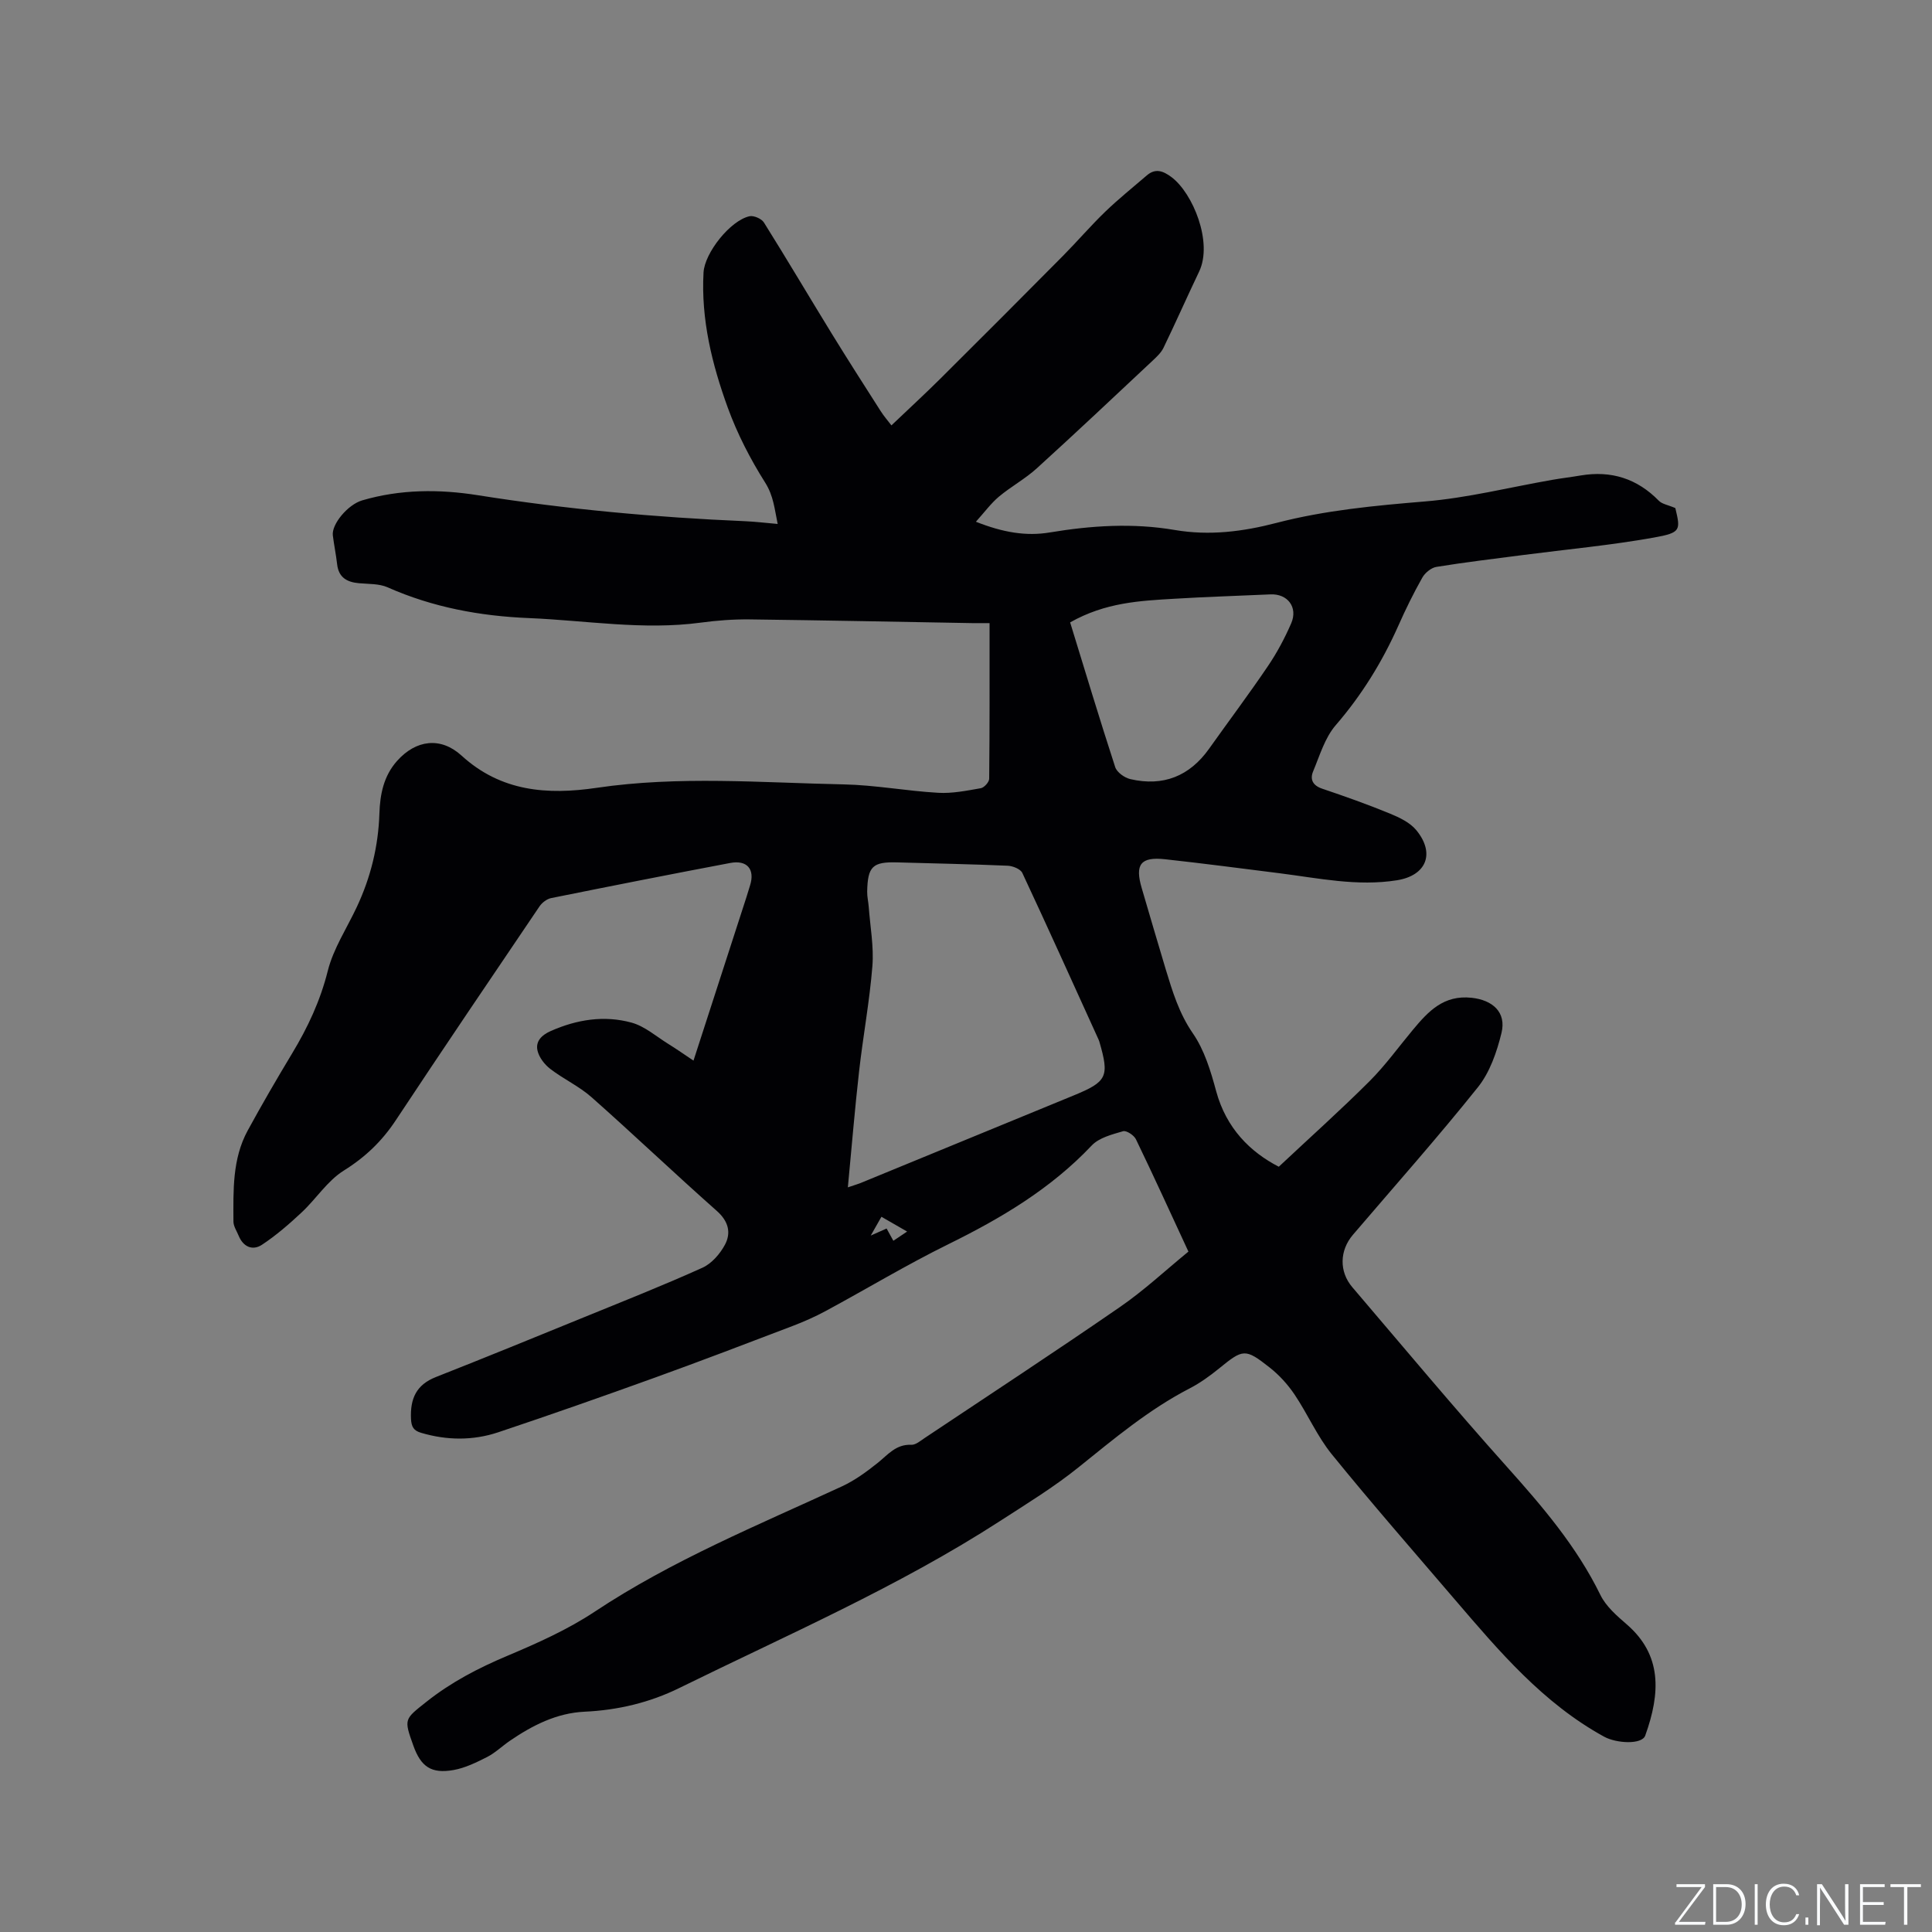 <svg enable-background="new 0 0 400 400" viewBox="0 0 400 400" xmlns="http://www.w3.org/2000/svg"><rect x="0" y="0" width="400" height="400" fill="#808080" stroke="none"/><g fill="#fafbfc"><path d="m346.9 398 5.4-7.3h-5.2v-.6h5.9v.6l-5.4 7.2h5.5l-.1.6h-6.2v-.5z"/><path d="m354.7 390.1h2.8c2.3 0 3.9 1.6 3.9 4.1s-1.6 4.3-3.9 4.3h-2.8zm.6 7.8h2c2.2 0 3.3-1.6 3.3-3.6 0-1.8-1-3.6-3.3-3.6h-2z"/><path d="m363.9 390.1v8.4h-.6v-8.4z"/><path d="m372.5 396.3c-.4 1.3-1.4 2.3-3.2 2.3-2.4 0-3.7-1.9-3.7-4.3 0-2.3 1.2-4.3 3.7-4.3 1.8 0 2.9 1 3.2 2.4h-.6c-.4-1.1-1.1-1.8-2.5-1.8-2.1 0-3 1.9-3 3.7s.9 3.7 3 3.7c1.4 0 2.1-.7 2.5-1.7z"/><path d="m373.8 398.5v-1.5h.6v1.5z"/><path d="m376.2 398.5v-8.4h1c1.3 2 4.4 6.7 4.9 7.6-.1-1.2-.1-2.4-.1-3.8v-3.8h.7v8.4h-.9c-1.2-1.9-4.4-6.8-5-7.7.1 1.1 0 2.3 0 3.9v3.9h-.6z"/><path d="m390 394.4h-4.3v3.5h4.7l-.1.6h-5.2v-8.4h5.1v.6h-4.5v3.1h4.3z"/><path d="m394.2 390.7h-2.8v-.6h6.3v.6h-2.8v7.8h-.7z"/></g><path d="m246.05 259.13c-3.69-7.95-7.19-15.65-10.87-23.26-.4-.83-1.97-1.87-2.67-1.66-2.28.67-4.97 1.34-6.49 2.96-8.46 8.95-18.74 15.05-29.67 20.43-8.63 4.25-16.9 9.24-25.38 13.82-2.22 1.2-4.56 2.23-6.92 3.13-9.49 3.62-18.98 7.25-28.54 10.7-10.75 3.88-21.53 7.67-32.36 11.29-5.23 1.74-10.62 1.69-15.96.11-1.54-.46-2.02-1.19-2.1-2.91-.18-4.15 1.08-7.04 5.16-8.64 10.23-4.03 20.4-8.19 30.57-12.34 8.23-3.36 16.5-6.63 24.59-10.28 1.92-.86 3.66-2.87 4.68-4.77 1.32-2.48.74-4.86-1.69-7.01-8.73-7.73-17.18-15.79-25.91-23.52-2.57-2.28-5.83-3.77-8.57-5.88-1.17-.9-2.3-2.36-2.63-3.76-.45-1.92.81-3.22 2.72-4.07 5.42-2.4 11.07-3.3 16.74-1.75 2.74.75 5.11 2.86 7.61 4.41 1.7 1.05 3.33 2.2 5.22 3.46 3.72-11.5 7.34-22.67 10.96-33.84.26-.81.5-1.62.75-2.43 1.05-3.33-.59-5.32-4.11-4.65-12.37 2.34-24.72 4.78-37.07 7.27-.89.18-1.87.93-2.4 1.7-9.97 14.73-19.95 29.46-29.76 44.29-2.86 4.33-6.32 7.65-10.78 10.43-3.39 2.12-5.72 5.86-8.72 8.66-2.58 2.41-5.28 4.76-8.22 6.7-1.94 1.27-3.87.44-4.82-1.88-.4-.97-1.08-1.96-1.08-2.95-.02-6.42-.25-12.94 2.95-18.82 2.94-5.39 6.03-10.71 9.2-15.97 3.24-5.37 5.83-10.89 7.38-17.08 1.16-4.63 3.96-8.85 6.02-13.25 2.87-6.12 4.45-12.55 4.67-19.32.13-3.99.87-7.78 3.66-10.91 3.92-4.4 9.04-5.03 13.35-1.1 8.16 7.45 17.73 8.18 27.98 6.67 17-2.51 34.08-1.06 51.12-.71 6.54.13 13.04 1.37 19.58 1.74 2.92.17 5.9-.44 8.82-.95.7-.12 1.73-1.26 1.74-1.95.11-10.59.08-21.19.08-32.23-1.32 0-2.45.02-3.57 0-15.37-.27-30.73-.58-46.1-.77-3.38-.04-6.79.22-10.14.67-11.91 1.6-23.69-.45-35.53-.94-10.18-.42-19.94-2.23-29.29-6.37-1.76-.78-3.93-.67-5.92-.85-2.49-.22-4.22-1.18-4.53-3.92-.23-2-.64-3.98-.89-5.97-.3-2.29 3.08-6.38 6.07-7.26 7.89-2.32 15.99-2.34 23.96-1.07 18.35 2.91 36.79 4.59 55.33 5.38 2.1.09 4.2.35 6.74.57-.65-3.06-.83-5.78-2.6-8.58-3.08-4.87-5.77-10.11-7.74-15.52-3.26-8.98-5.55-18.26-5.01-27.97.23-4.06 5.54-10.77 9.52-11.64.88-.19 2.49.51 2.98 1.29 4.77 7.61 9.33 15.34 14.03 22.99 3.31 5.39 6.73 10.72 10.14 16.06.68 1.07 1.52 2.03 2.23 2.96 3.74-3.56 6.99-6.55 10.12-9.66 8.49-8.44 16.95-16.91 25.38-25.42 2.98-3.01 5.74-6.24 8.79-9.18 2.73-2.63 5.7-5.01 8.58-7.49 1.8-1.55 3.39-.93 5.1.34 4.45 3.32 8.62 13.53 5.74 19.56-2.5 5.24-4.85 10.56-7.38 15.79-.49 1.01-1.39 1.85-2.23 2.64-7.97 7.47-15.92 14.97-24 22.31-2.41 2.19-5.35 3.78-7.85 5.87-1.64 1.38-2.94 3.17-4.76 5.19 5.61 2.23 10.43 3.03 15.28 2.22 8.64-1.44 17.25-1.99 25.91-.51 7.15 1.22 14.1.34 21.04-1.47 10.08-2.62 20.38-3.58 30.75-4.44 8.82-.73 17.51-2.93 26.27-4.46 1.98-.35 3.98-.58 5.97-.92 6.31-1.06 11.68.64 16.18 5.24.68.69 1.9.86 3.41 1.51 1.09 4.59 1.19 5.1-4.46 6.11-8.95 1.6-18.03 2.44-27.06 3.61-5.99.78-11.99 1.49-17.95 2.46-1.09.18-2.36 1.23-2.92 2.23-1.82 3.22-3.46 6.56-4.96 9.95-3.34 7.49-7.56 14.34-12.96 20.59-2.25 2.6-3.31 6.28-4.68 9.56-.69 1.65-.09 2.93 1.88 3.59 4.71 1.59 9.39 3.25 13.99 5.14 1.99.82 4.19 1.86 5.5 3.46 3.95 4.82 2.06 9.39-4.02 10.36-8.22 1.31-16.26-.44-24.34-1.46-7.88-.99-15.76-2.03-23.65-2.89-5.09-.56-6.3 1.07-4.84 6 1.65 5.58 3.26 11.18 4.95 16.75 1.41 4.63 2.77 9.15 5.64 13.31 2.39 3.46 3.7 7.83 4.82 11.98 2.09 7.67 7.04 12.57 12.96 15.62 6.48-6.08 12.8-11.73 18.79-17.71 3.28-3.28 6.02-7.1 9-10.67 3.17-3.8 6.35-7.23 12.14-6.6 4.32.47 7.24 2.97 6.17 7.31-.96 3.92-2.4 8.11-4.86 11.19-8.34 10.43-17.22 20.42-25.9 30.58-2.76 3.24-2.88 7.61-.11 10.85 10.6 12.42 21.06 24.96 31.95 37.12 7.38 8.24 14.49 16.54 19.4 26.58 1.15 2.36 3.4 4.32 5.45 6.09 7.31 6.32 7.03 14.15 3.84 23.03-.69 1.92-5.96 1.63-8.5.24-12.66-6.94-21.76-17.71-30.93-28.41-8.54-9.98-17.19-19.87-25.47-30.07-3.04-3.75-5-8.35-7.72-12.39-1.4-2.07-3.17-4.02-5.13-5.56-5.11-4.03-5.51-3.86-10.53.22-1.88 1.53-3.9 2.98-6.04 4.09-8.45 4.37-15.65 10.42-23.01 16.34-5.09 4.1-10.72 7.54-16.22 11.1-21.06 13.62-44.04 23.58-66.45 34.6-6.11 3.01-12.7 4.58-19.6 4.9-5.78.27-10.8 2.83-15.49 6.04-1.58 1.08-2.98 2.46-4.65 3.32-2.23 1.13-4.58 2.29-7.01 2.72-4.62.81-6.75-.71-8.31-5.08-1.98-5.54-1.87-5.41 2.73-9.06 5.11-4.06 10.75-6.99 16.76-9.52 6.21-2.62 12.48-5.42 18.07-9.13 16.09-10.68 33.84-17.92 51.22-25.96 2.63-1.22 5.06-3 7.34-4.82 2.13-1.7 3.8-3.92 6.99-3.77.9.04 1.9-.83 2.77-1.41 13.49-9 27.05-17.89 40.4-27.1 5-3.44 9.43-7.59 14.2-11.49zm-70.51-13.3c1.68-.57 2.17-.71 2.64-.9 14.68-6.03 29.36-12.07 44.04-18.1 7.01-2.88 7.51-3.89 5.38-11.2-.06-.2-.15-.4-.24-.59-5.21-11.45-10.37-22.92-15.7-34.31-.38-.81-1.96-1.44-3.01-1.49-7.62-.33-15.24-.47-22.86-.69-5.11-.15-6.15.81-6.25 6.04-.02 1.05.24 2.1.32 3.15.3 4.1 1.08 8.23.76 12.28-.58 7.27-1.93 14.48-2.75 21.74-.88 7.76-1.52 15.54-2.33 24.07zm46.02-116.97c3.09 10.05 6.1 20.04 9.33 29.96.35 1.08 1.93 2.21 3.14 2.49 6.79 1.57 12.26-.6 16.31-6.31 4.04-5.69 8.24-11.28 12.15-17.06 1.89-2.78 3.5-5.81 4.84-8.89 1.44-3.33-.76-6.16-4.31-5.99-6.66.31-13.32.5-19.97.91-7.05.42-14.17.75-21.49 4.89zm-33.75 126.12c-2.03-1.17-3.57-2.05-5.32-3.06-.77 1.35-1.32 2.31-2.21 3.89 1.64-.73 2.47-1.1 3.28-1.46.5.91.93 1.68 1.4 2.54.82-.55 1.42-.95 2.85-1.91z" fill="#010104"/></svg>